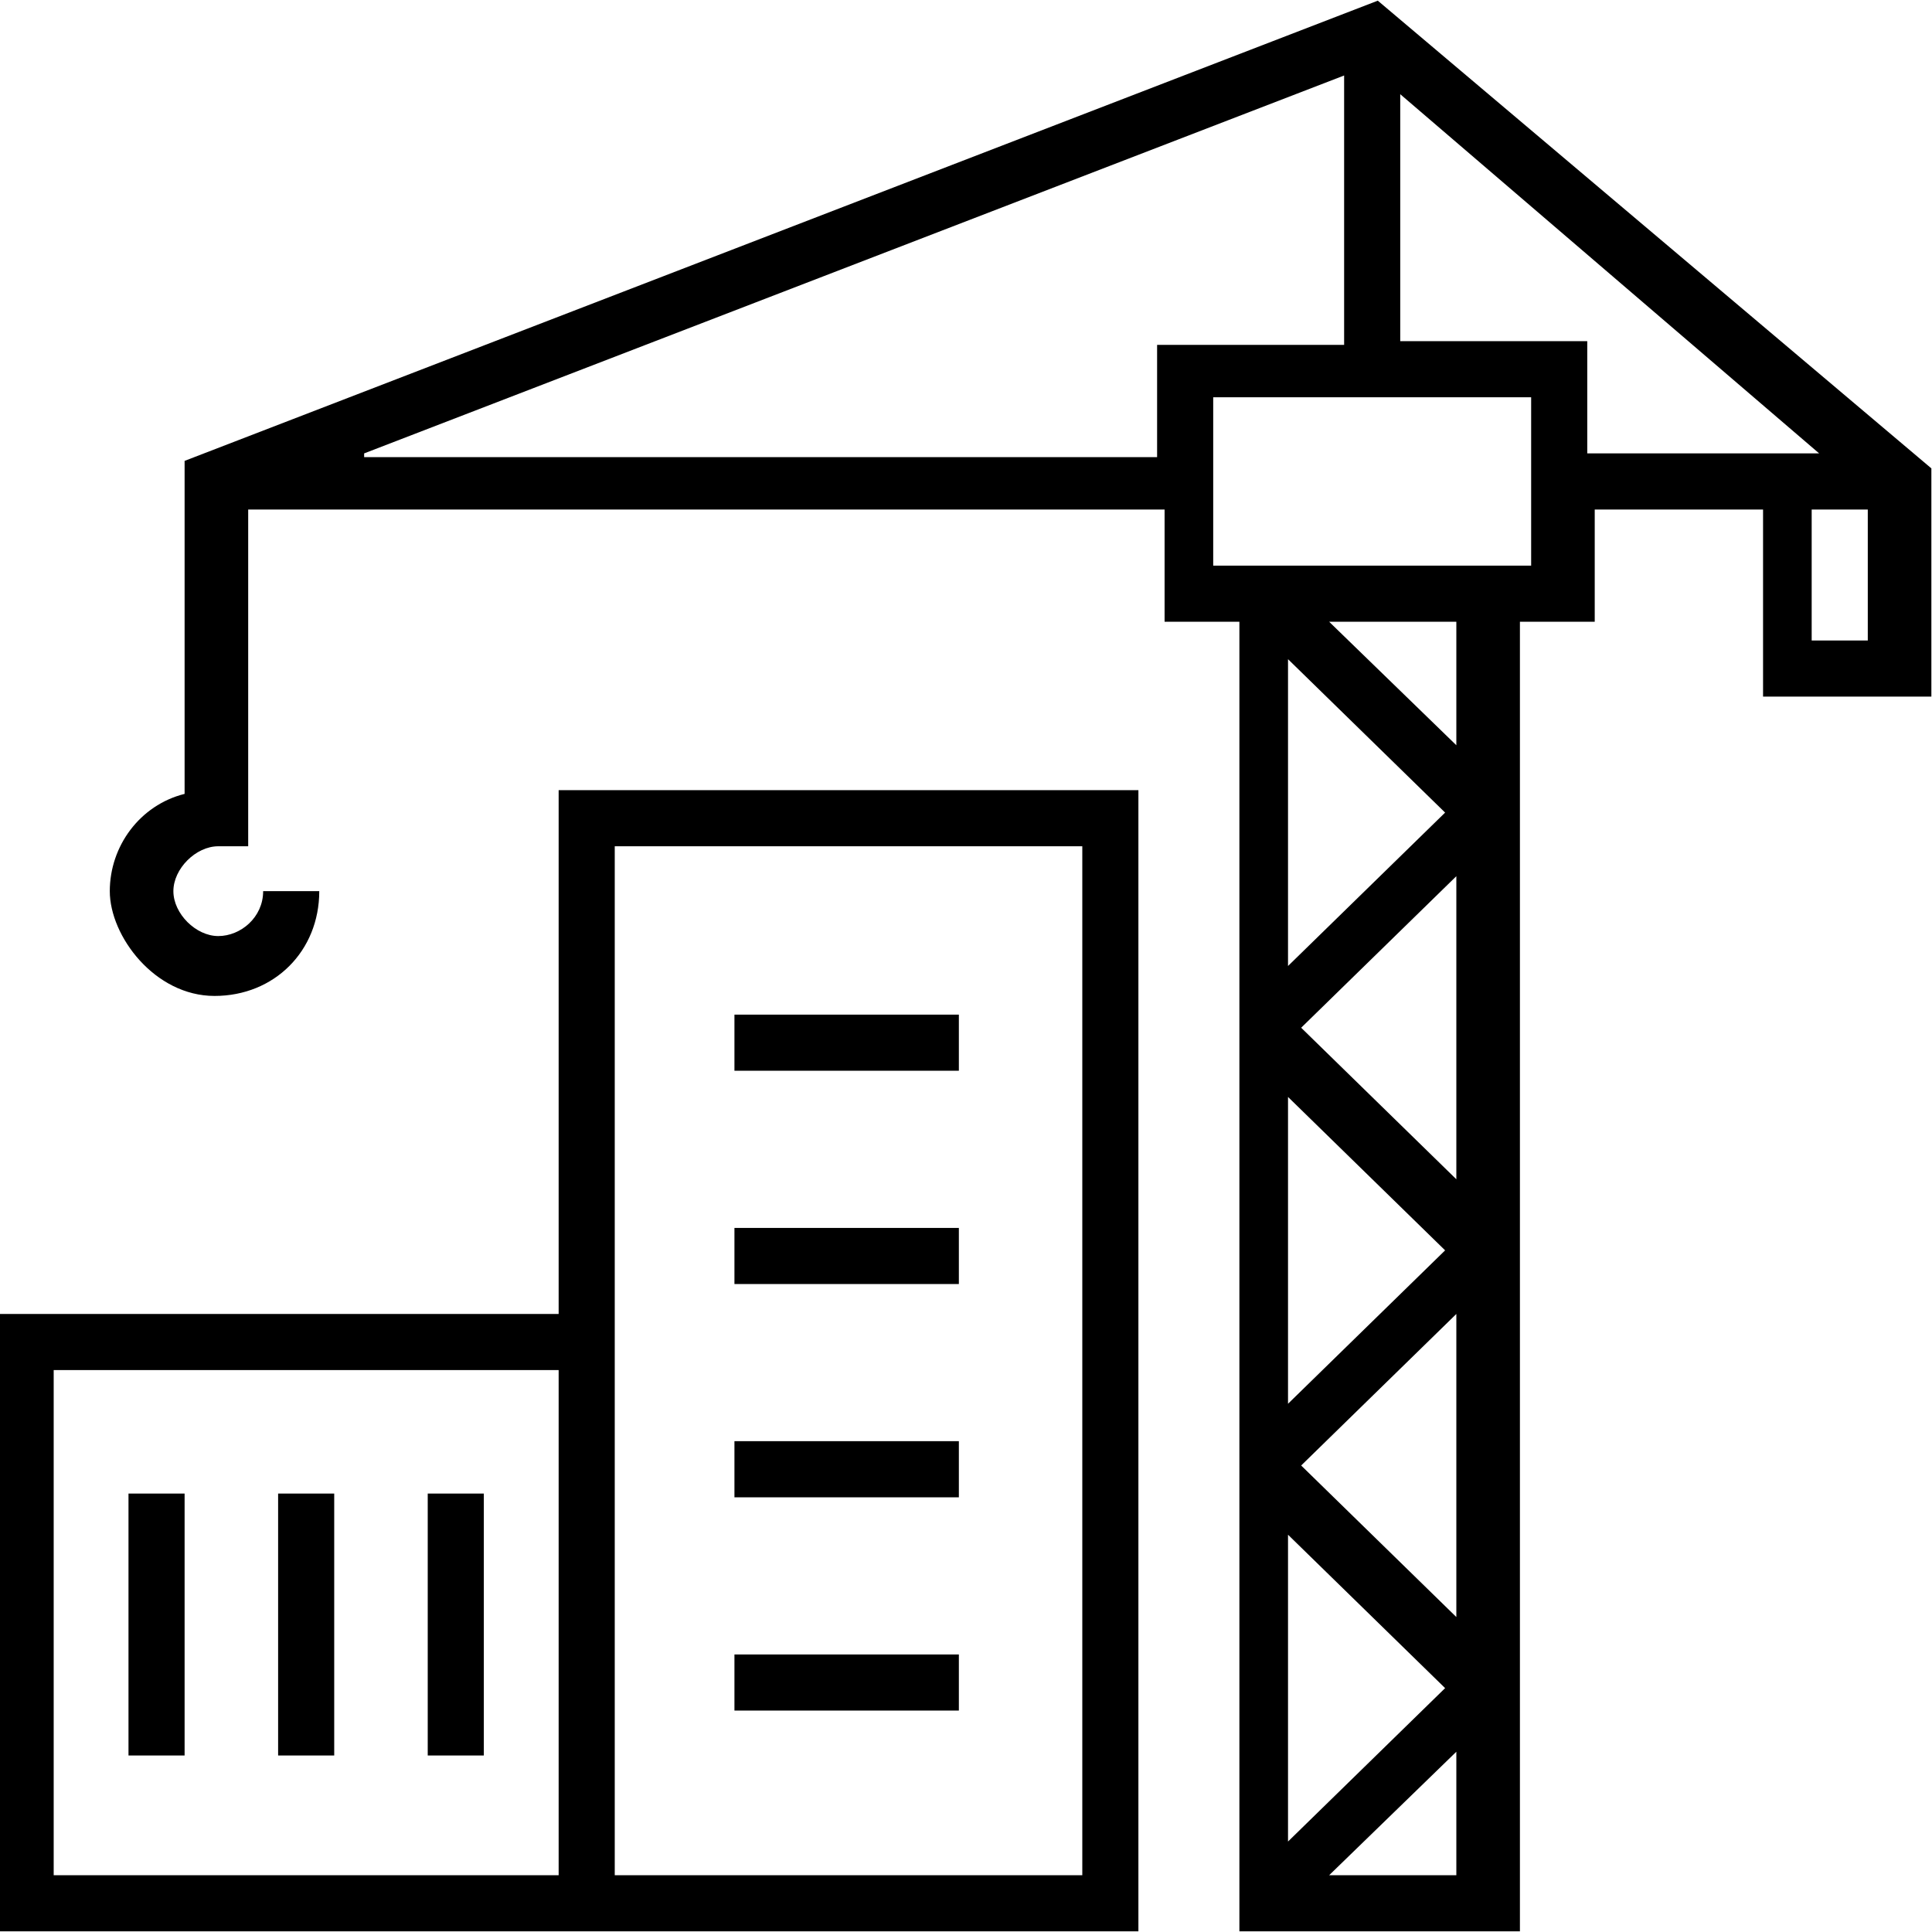 <svg xmlns="http://www.w3.org/2000/svg" xmlns:xlink="http://www.w3.org/1999/xlink" width="1080" zoomAndPan="magnify" viewBox="0 0 810 810" height="1080" preserveAspectRatio="xMidYMid meet" version="1.0"><defs><clipPath id="80d57ba972"><path d="M 0 0 L 809.734 0 L 809.734 810 L 0 810 Z M 0 0 " clip-rule="nonzero"/></clipPath></defs><g clip-path="url(#80d57ba972)"><path fill="#000000" d="M 577.645 0.281 L 77.395 193.227 L 77.395 332.84 C 58.578 337.547 46.031 354.801 46.031 373.625 C 46.031 392.449 64.852 417.551 89.941 417.551 C 115.031 417.551 133.852 398.727 133.852 373.625 L 110.328 373.625 C 110.328 384.605 100.918 392.449 91.508 392.449 C 82.102 392.449 72.691 383.039 72.691 373.625 C 72.691 364.215 82.102 354.801 91.508 354.801 L 104.055 354.801 L 104.055 213.621 L 488.258 213.621 L 488.258 260.68 L 519.621 260.68 L 519.621 809.719 L 637.234 809.719 L 637.234 260.68 L 668.598 260.68 L 668.598 213.621 L 739.168 213.621 L 739.168 292.055 L 809.734 292.055 L 809.734 196.367 Z M 152.668 190.09 L 563.531 31.652 L 563.531 144.598 L 485.121 144.598 L 485.121 191.66 L 152.668 191.66 Z M 540.008 459.902 L 605.871 524.219 L 540.008 588.535 Z M 540.008 643.438 L 605.871 707.754 L 540.008 772.07 Z M 544.715 615.203 L 610.578 550.887 L 610.578 677.949 L 544.715 613.633 Z M 544.715 431.668 L 610.578 367.352 L 610.578 494.414 L 544.715 430.098 Z M 540.008 403.43 L 540.008 276.367 L 605.871 340.684 L 540.008 405 Z M 557.258 786.188 L 610.578 734.422 L 610.578 786.188 Z M 610.578 312.449 L 557.258 260.68 L 610.578 260.68 Z M 641.941 237.152 L 508.645 237.152 L 508.645 166.562 L 641.941 166.562 Z M 587.055 143.031 L 587.055 39.496 L 762.691 190.09 L 665.465 190.09 L 665.465 143.031 Z M 759.555 268.523 L 759.555 213.621 L 783.078 213.621 L 783.078 268.523 Z M 234.215 550.887 L -1.016 550.887 L -1.016 809.719 L 477.281 809.719 L 477.281 331.273 L 234.215 331.273 Z M 22.508 574.418 L 234.215 574.418 L 234.215 786.188 L 22.508 786.188 Z M 257.734 354.801 L 453.758 354.801 L 453.758 786.188 L 257.734 786.188 Z M 402.008 448.922 L 307.918 448.922 L 307.918 425.395 L 402.008 425.395 Z M 402.008 538.336 L 307.918 538.336 L 307.918 514.809 L 402.008 514.809 Z M 402.008 627.754 L 307.918 627.754 L 307.918 604.223 L 402.008 604.223 Z M 402.008 717.168 L 307.918 717.168 L 307.918 693.637 L 402.008 693.637 Z M 53.871 626.184 L 77.395 626.184 L 77.395 735.992 L 53.871 735.992 Z M 116.602 626.184 L 140.121 626.184 L 140.121 735.992 L 116.602 735.992 Z M 202.848 626.184 L 202.848 735.992 L 179.328 735.992 L 179.328 626.184 Z M 202.848 626.184 " fill-opacity="1" fill-rule="nonzero"/></g></svg>